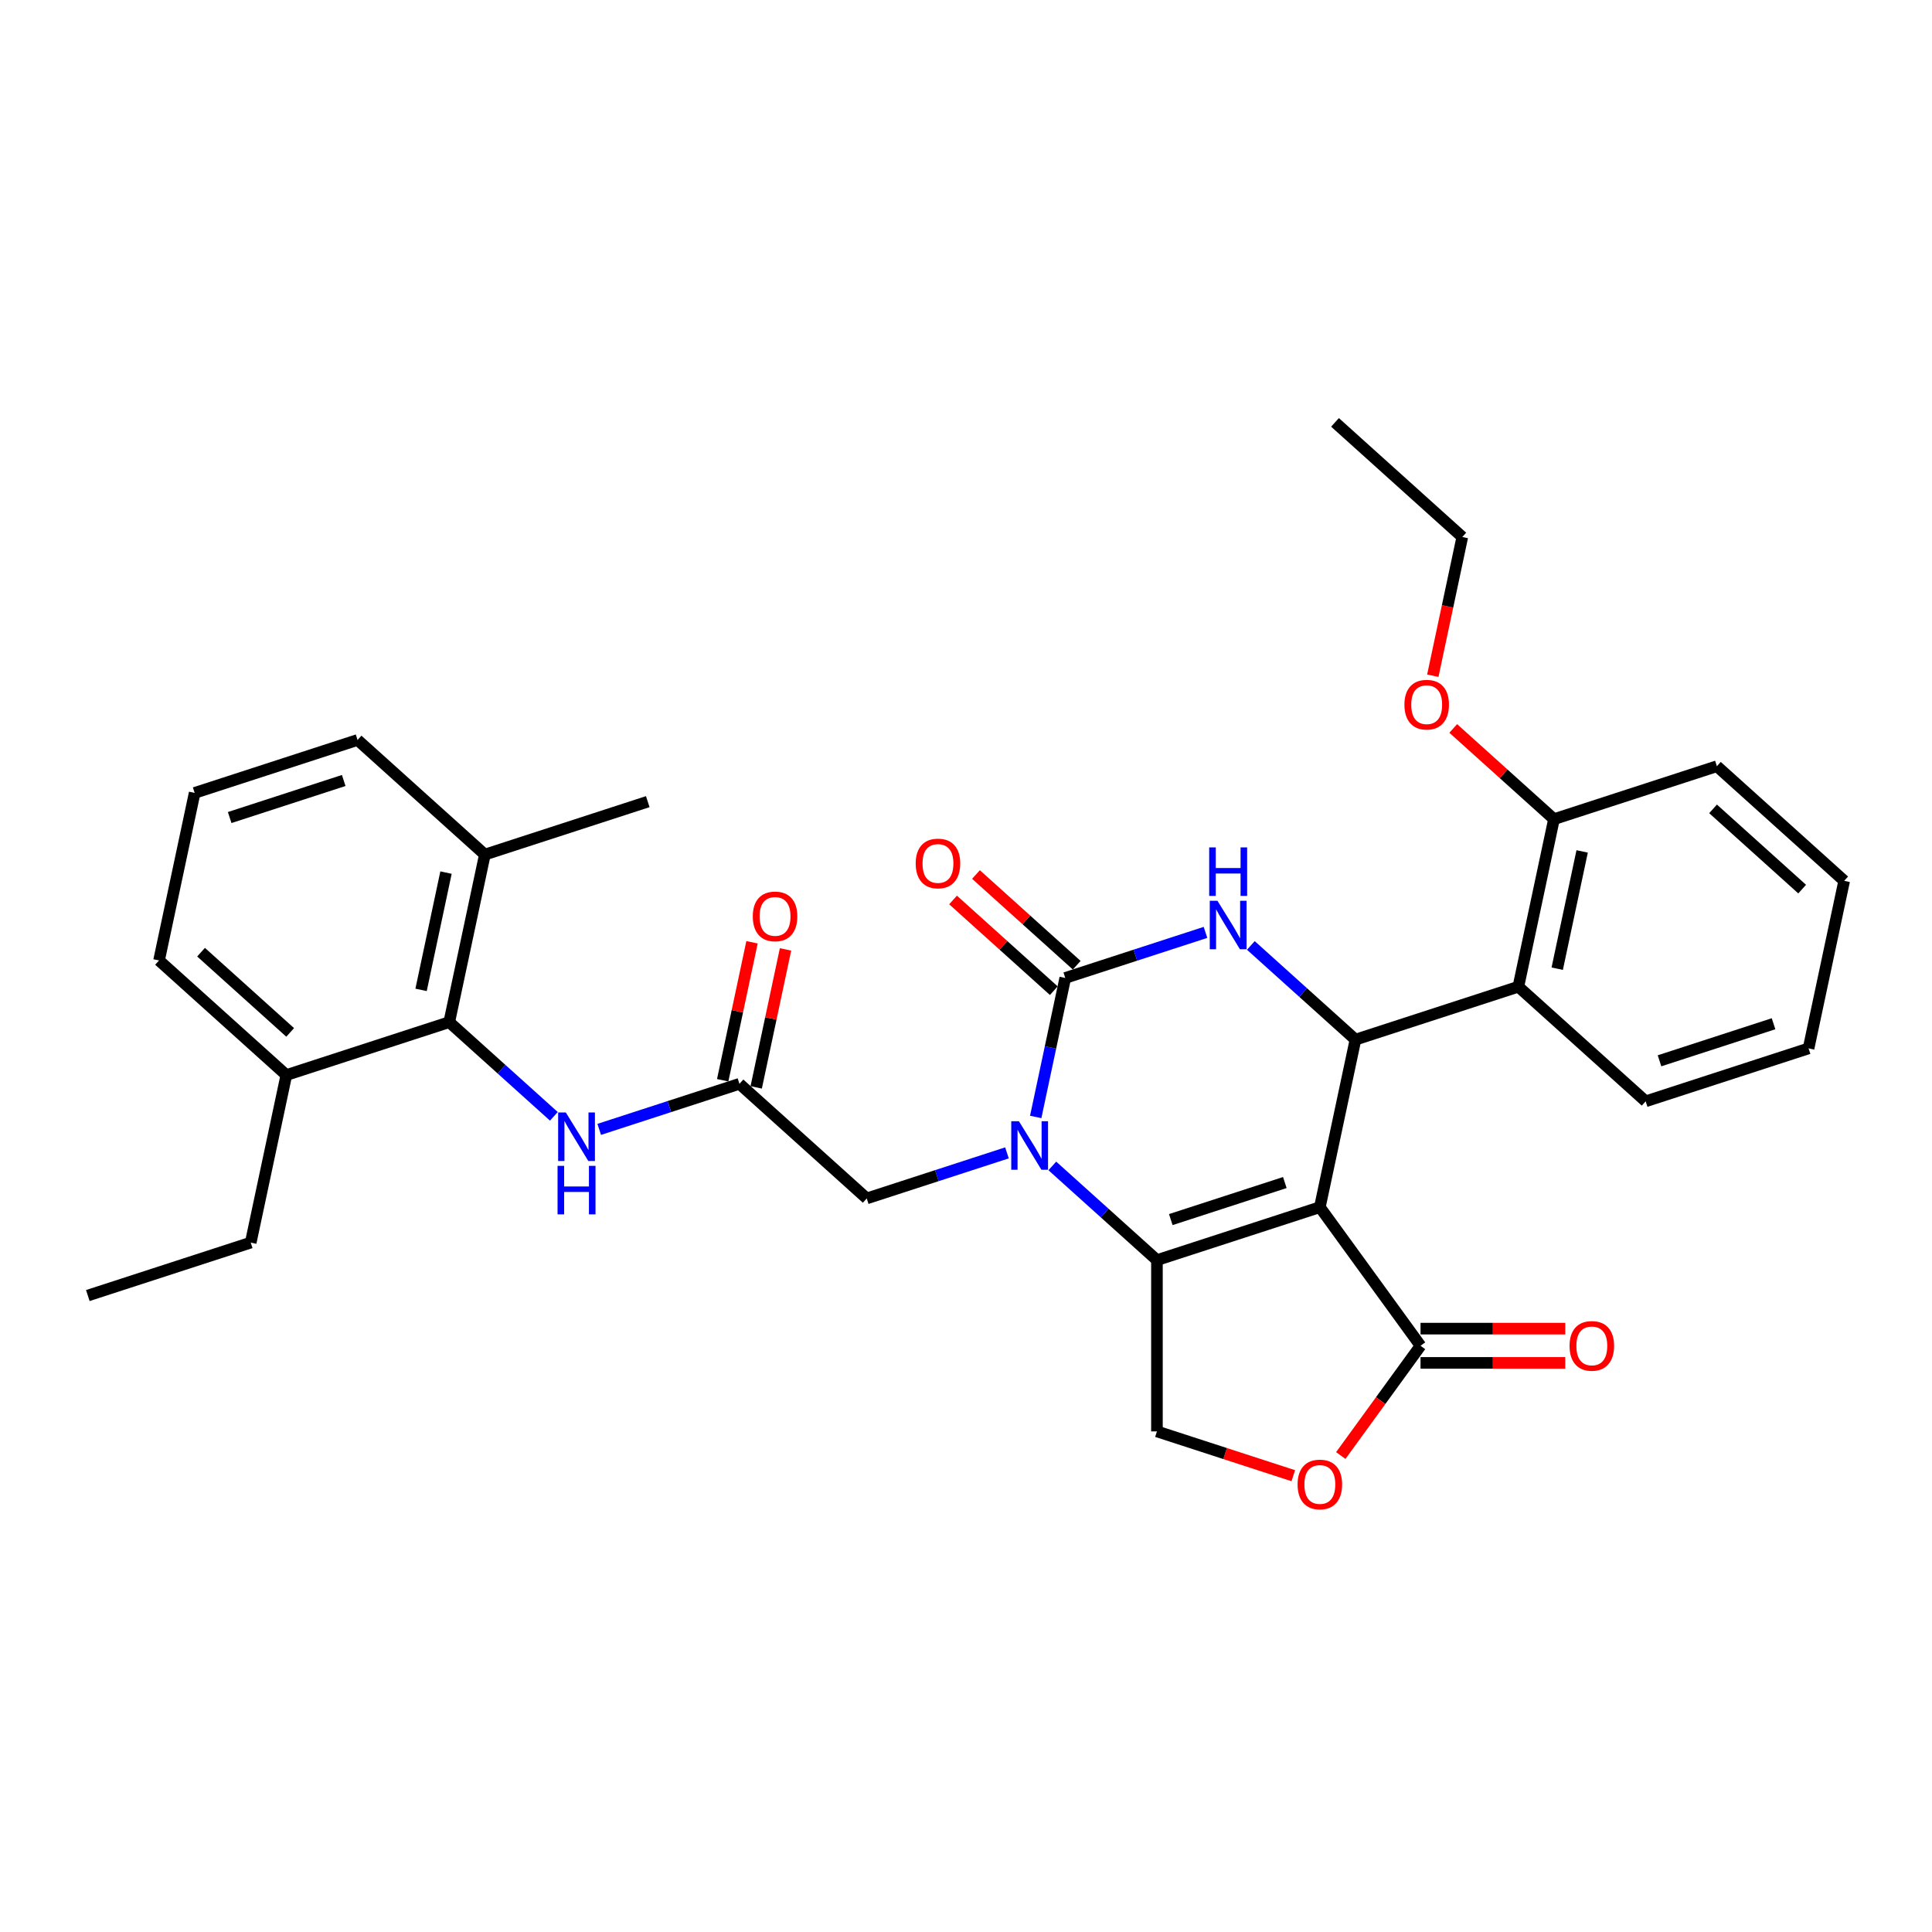 <?xml version='1.0' encoding='iso-8859-1'?>
<svg version='1.1' baseProfile='full'
              xmlns='http://www.w3.org/2000/svg'
                      xmlns:rdkit='http://www.rdkit.org/xml'
                      xmlns:xlink='http://www.w3.org/1999/xlink'
                  xml:space='preserve'
width='1000px' height='1000px' viewBox='0 0 1000 1000'>
<!-- END OF HEADER -->
<rect style='opacity:1.0;fill:#FFFFFF;stroke:none' width='1000' height='1000' x='0' y='0'> </rect>
<path class='bond-0' d='M 683.151,624.837 L 598.831,652.234' style='fill:none;fill-rule:evenodd;stroke:#000000;stroke-width:6px;stroke-linecap:butt;stroke-linejoin:miter;stroke-opacity:1' />
<path class='bond-0' d='M 665.023,612.082 L 605.999,631.26' style='fill:none;fill-rule:evenodd;stroke:#000000;stroke-width:6px;stroke-linecap:butt;stroke-linejoin:miter;stroke-opacity:1' />
<path class='bond-3' d='M 683.151,624.837 L 701.584,538.114' style='fill:none;fill-rule:evenodd;stroke:#000000;stroke-width:6px;stroke-linecap:butt;stroke-linejoin:miter;stroke-opacity:1' />
<path class='bond-5' d='M 683.151,624.837 L 735.264,696.564' style='fill:none;fill-rule:evenodd;stroke:#000000;stroke-width:6px;stroke-linecap:butt;stroke-linejoin:miter;stroke-opacity:1' />
<path class='bond-1' d='M 598.831,652.234 L 571.756,627.856' style='fill:none;fill-rule:evenodd;stroke:#000000;stroke-width:6px;stroke-linecap:butt;stroke-linejoin:miter;stroke-opacity:1' />
<path class='bond-1' d='M 571.756,627.856 L 544.682,603.479' style='fill:none;fill-rule:evenodd;stroke:#0000FF;stroke-width:6px;stroke-linecap:butt;stroke-linejoin:miter;stroke-opacity:1' />
<path class='bond-8' d='M 598.831,652.234 L 598.831,740.894' style='fill:none;fill-rule:evenodd;stroke:#000000;stroke-width:6px;stroke-linecap:butt;stroke-linejoin:miter;stroke-opacity:1' />
<path class='bond-12' d='M 521.205,596.723 L 484.914,608.515' style='fill:none;fill-rule:evenodd;stroke:#0000FF;stroke-width:6px;stroke-linecap:butt;stroke-linejoin:miter;stroke-opacity:1' />
<path class='bond-12' d='M 484.914,608.515 L 448.623,620.307' style='fill:none;fill-rule:evenodd;stroke:#000000;stroke-width:6px;stroke-linecap:butt;stroke-linejoin:miter;stroke-opacity:1' />
<path class='bond-33' d='M 536.083,578.138 L 543.73,542.163' style='fill:none;fill-rule:evenodd;stroke:#0000FF;stroke-width:6px;stroke-linecap:butt;stroke-linejoin:miter;stroke-opacity:1' />
<path class='bond-33' d='M 543.73,542.163 L 551.377,506.187' style='fill:none;fill-rule:evenodd;stroke:#000000;stroke-width:6px;stroke-linecap:butt;stroke-linejoin:miter;stroke-opacity:1' />
<path class='bond-2' d='M 551.377,506.187 L 587.668,494.395' style='fill:none;fill-rule:evenodd;stroke:#000000;stroke-width:6px;stroke-linecap:butt;stroke-linejoin:miter;stroke-opacity:1' />
<path class='bond-2' d='M 587.668,494.395 L 623.959,482.604' style='fill:none;fill-rule:evenodd;stroke:#0000FF;stroke-width:6px;stroke-linecap:butt;stroke-linejoin:miter;stroke-opacity:1' />
<path class='bond-13' d='M 557.309,499.598 L 531.237,476.123' style='fill:none;fill-rule:evenodd;stroke:#000000;stroke-width:6px;stroke-linecap:butt;stroke-linejoin:miter;stroke-opacity:1' />
<path class='bond-13' d='M 531.237,476.123 L 505.165,452.647' style='fill:none;fill-rule:evenodd;stroke:#FF0000;stroke-width:6px;stroke-linecap:butt;stroke-linejoin:miter;stroke-opacity:1' />
<path class='bond-13' d='M 545.444,512.776 L 519.372,489.3' style='fill:none;fill-rule:evenodd;stroke:#000000;stroke-width:6px;stroke-linecap:butt;stroke-linejoin:miter;stroke-opacity:1' />
<path class='bond-13' d='M 519.372,489.3 L 493.3,465.824' style='fill:none;fill-rule:evenodd;stroke:#FF0000;stroke-width:6px;stroke-linecap:butt;stroke-linejoin:miter;stroke-opacity:1' />
<path class='bond-4' d='M 701.584,538.114 L 674.51,513.737' style='fill:none;fill-rule:evenodd;stroke:#000000;stroke-width:6px;stroke-linecap:butt;stroke-linejoin:miter;stroke-opacity:1' />
<path class='bond-4' d='M 674.51,513.737 L 647.436,489.359' style='fill:none;fill-rule:evenodd;stroke:#0000FF;stroke-width:6px;stroke-linecap:butt;stroke-linejoin:miter;stroke-opacity:1' />
<path class='bond-6' d='M 701.584,538.114 L 785.905,510.717' style='fill:none;fill-rule:evenodd;stroke:#000000;stroke-width:6px;stroke-linecap:butt;stroke-linejoin:miter;stroke-opacity:1' />
<path class='bond-7' d='M 735.264,696.564 L 714.625,724.971' style='fill:none;fill-rule:evenodd;stroke:#000000;stroke-width:6px;stroke-linecap:butt;stroke-linejoin:miter;stroke-opacity:1' />
<path class='bond-7' d='M 714.625,724.971 L 693.986,753.379' style='fill:none;fill-rule:evenodd;stroke:#FF0000;stroke-width:6px;stroke-linecap:butt;stroke-linejoin:miter;stroke-opacity:1' />
<path class='bond-15' d='M 735.264,705.43 L 772.722,705.43' style='fill:none;fill-rule:evenodd;stroke:#000000;stroke-width:6px;stroke-linecap:butt;stroke-linejoin:miter;stroke-opacity:1' />
<path class='bond-15' d='M 772.722,705.43 L 810.181,705.43' style='fill:none;fill-rule:evenodd;stroke:#FF0000;stroke-width:6px;stroke-linecap:butt;stroke-linejoin:miter;stroke-opacity:1' />
<path class='bond-15' d='M 735.264,687.698 L 772.722,687.698' style='fill:none;fill-rule:evenodd;stroke:#000000;stroke-width:6px;stroke-linecap:butt;stroke-linejoin:miter;stroke-opacity:1' />
<path class='bond-15' d='M 772.722,687.698 L 810.181,687.698' style='fill:none;fill-rule:evenodd;stroke:#FF0000;stroke-width:6px;stroke-linecap:butt;stroke-linejoin:miter;stroke-opacity:1' />
<path class='bond-14' d='M 785.905,510.717 L 804.338,423.995' style='fill:none;fill-rule:evenodd;stroke:#000000;stroke-width:6px;stroke-linecap:butt;stroke-linejoin:miter;stroke-opacity:1' />
<path class='bond-14' d='M 806.014,501.395 L 818.918,440.69' style='fill:none;fill-rule:evenodd;stroke:#000000;stroke-width:6px;stroke-linecap:butt;stroke-linejoin:miter;stroke-opacity:1' />
<path class='bond-20' d='M 785.905,510.717 L 851.792,570.042' style='fill:none;fill-rule:evenodd;stroke:#000000;stroke-width:6px;stroke-linecap:butt;stroke-linejoin:miter;stroke-opacity:1' />
<path class='bond-32' d='M 669.409,763.826 L 634.12,752.36' style='fill:none;fill-rule:evenodd;stroke:#FF0000;stroke-width:6px;stroke-linecap:butt;stroke-linejoin:miter;stroke-opacity:1' />
<path class='bond-32' d='M 634.12,752.36 L 598.831,740.894' style='fill:none;fill-rule:evenodd;stroke:#000000;stroke-width:6px;stroke-linecap:butt;stroke-linejoin:miter;stroke-opacity:1' />
<path class='bond-9' d='M 232.529,529.054 L 259.603,553.432' style='fill:none;fill-rule:evenodd;stroke:#000000;stroke-width:6px;stroke-linecap:butt;stroke-linejoin:miter;stroke-opacity:1' />
<path class='bond-9' d='M 259.603,553.432 L 286.677,577.81' style='fill:none;fill-rule:evenodd;stroke:#0000FF;stroke-width:6px;stroke-linecap:butt;stroke-linejoin:miter;stroke-opacity:1' />
<path class='bond-17' d='M 232.529,529.054 L 250.962,442.332' style='fill:none;fill-rule:evenodd;stroke:#000000;stroke-width:6px;stroke-linecap:butt;stroke-linejoin:miter;stroke-opacity:1' />
<path class='bond-17' d='M 217.949,512.359 L 230.853,451.653' style='fill:none;fill-rule:evenodd;stroke:#000000;stroke-width:6px;stroke-linecap:butt;stroke-linejoin:miter;stroke-opacity:1' />
<path class='bond-18' d='M 232.529,529.054 L 148.208,556.451' style='fill:none;fill-rule:evenodd;stroke:#000000;stroke-width:6px;stroke-linecap:butt;stroke-linejoin:miter;stroke-opacity:1' />
<path class='bond-10' d='M 382.736,560.982 L 448.623,620.307' style='fill:none;fill-rule:evenodd;stroke:#000000;stroke-width:6px;stroke-linecap:butt;stroke-linejoin:miter;stroke-opacity:1' />
<path class='bond-11' d='M 382.736,560.982 L 346.445,572.773' style='fill:none;fill-rule:evenodd;stroke:#000000;stroke-width:6px;stroke-linecap:butt;stroke-linejoin:miter;stroke-opacity:1' />
<path class='bond-11' d='M 346.445,572.773 L 310.154,584.565' style='fill:none;fill-rule:evenodd;stroke:#0000FF;stroke-width:6px;stroke-linecap:butt;stroke-linejoin:miter;stroke-opacity:1' />
<path class='bond-16' d='M 391.408,562.825 L 398.999,527.115' style='fill:none;fill-rule:evenodd;stroke:#000000;stroke-width:6px;stroke-linecap:butt;stroke-linejoin:miter;stroke-opacity:1' />
<path class='bond-16' d='M 398.999,527.115 L 406.589,491.405' style='fill:none;fill-rule:evenodd;stroke:#FF0000;stroke-width:6px;stroke-linecap:butt;stroke-linejoin:miter;stroke-opacity:1' />
<path class='bond-16' d='M 374.064,559.138 L 381.654,523.428' style='fill:none;fill-rule:evenodd;stroke:#000000;stroke-width:6px;stroke-linecap:butt;stroke-linejoin:miter;stroke-opacity:1' />
<path class='bond-16' d='M 381.654,523.428 L 389.245,487.719' style='fill:none;fill-rule:evenodd;stroke:#FF0000;stroke-width:6px;stroke-linecap:butt;stroke-linejoin:miter;stroke-opacity:1' />
<path class='bond-19' d='M 804.338,423.995 L 778.266,400.519' style='fill:none;fill-rule:evenodd;stroke:#000000;stroke-width:6px;stroke-linecap:butt;stroke-linejoin:miter;stroke-opacity:1' />
<path class='bond-19' d='M 778.266,400.519 L 752.193,377.043' style='fill:none;fill-rule:evenodd;stroke:#FF0000;stroke-width:6px;stroke-linecap:butt;stroke-linejoin:miter;stroke-opacity:1' />
<path class='bond-25' d='M 804.338,423.995 L 888.658,396.597' style='fill:none;fill-rule:evenodd;stroke:#000000;stroke-width:6px;stroke-linecap:butt;stroke-linejoin:miter;stroke-opacity:1' />
<path class='bond-22' d='M 250.962,442.332 L 185.075,383.007' style='fill:none;fill-rule:evenodd;stroke:#000000;stroke-width:6px;stroke-linecap:butt;stroke-linejoin:miter;stroke-opacity:1' />
<path class='bond-26' d='M 250.962,442.332 L 335.282,414.934' style='fill:none;fill-rule:evenodd;stroke:#000000;stroke-width:6px;stroke-linecap:butt;stroke-linejoin:miter;stroke-opacity:1' />
<path class='bond-23' d='M 148.208,556.451 L 82.321,497.126' style='fill:none;fill-rule:evenodd;stroke:#000000;stroke-width:6px;stroke-linecap:butt;stroke-linejoin:miter;stroke-opacity:1' />
<path class='bond-23' d='M 150.19,534.375 L 104.069,492.848' style='fill:none;fill-rule:evenodd;stroke:#000000;stroke-width:6px;stroke-linecap:butt;stroke-linejoin:miter;stroke-opacity:1' />
<path class='bond-24' d='M 148.208,556.451 L 129.775,643.174' style='fill:none;fill-rule:evenodd;stroke:#000000;stroke-width:6px;stroke-linecap:butt;stroke-linejoin:miter;stroke-opacity:1' />
<path class='bond-27' d='M 741.621,349.757 L 749.253,313.852' style='fill:none;fill-rule:evenodd;stroke:#FF0000;stroke-width:6px;stroke-linecap:butt;stroke-linejoin:miter;stroke-opacity:1' />
<path class='bond-27' d='M 749.253,313.852 L 756.884,277.948' style='fill:none;fill-rule:evenodd;stroke:#000000;stroke-width:6px;stroke-linecap:butt;stroke-linejoin:miter;stroke-opacity:1' />
<path class='bond-28' d='M 851.792,570.042 L 936.112,542.645' style='fill:none;fill-rule:evenodd;stroke:#000000;stroke-width:6px;stroke-linecap:butt;stroke-linejoin:miter;stroke-opacity:1' />
<path class='bond-28' d='M 858.96,549.068 L 917.985,529.89' style='fill:none;fill-rule:evenodd;stroke:#000000;stroke-width:6px;stroke-linecap:butt;stroke-linejoin:miter;stroke-opacity:1' />
<path class='bond-21' d='M 100.755,410.404 L 82.321,497.126' style='fill:none;fill-rule:evenodd;stroke:#000000;stroke-width:6px;stroke-linecap:butt;stroke-linejoin:miter;stroke-opacity:1' />
<path class='bond-35' d='M 100.755,410.404 L 185.075,383.007' style='fill:none;fill-rule:evenodd;stroke:#000000;stroke-width:6px;stroke-linecap:butt;stroke-linejoin:miter;stroke-opacity:1' />
<path class='bond-35' d='M 118.882,423.159 L 177.907,403.981' style='fill:none;fill-rule:evenodd;stroke:#000000;stroke-width:6px;stroke-linecap:butt;stroke-linejoin:miter;stroke-opacity:1' />
<path class='bond-29' d='M 129.775,643.174 L 45.455,670.571' style='fill:none;fill-rule:evenodd;stroke:#000000;stroke-width:6px;stroke-linecap:butt;stroke-linejoin:miter;stroke-opacity:1' />
<path class='bond-34' d='M 888.658,396.597 L 954.545,455.922' style='fill:none;fill-rule:evenodd;stroke:#000000;stroke-width:6px;stroke-linecap:butt;stroke-linejoin:miter;stroke-opacity:1' />
<path class='bond-34' d='M 886.677,418.674 L 932.797,460.201' style='fill:none;fill-rule:evenodd;stroke:#000000;stroke-width:6px;stroke-linecap:butt;stroke-linejoin:miter;stroke-opacity:1' />
<path class='bond-30' d='M 756.884,277.948 L 690.997,218.623' style='fill:none;fill-rule:evenodd;stroke:#000000;stroke-width:6px;stroke-linecap:butt;stroke-linejoin:miter;stroke-opacity:1' />
<path class='bond-31' d='M 936.112,542.645 L 954.545,455.922' style='fill:none;fill-rule:evenodd;stroke:#000000;stroke-width:6px;stroke-linecap:butt;stroke-linejoin:miter;stroke-opacity:1' />
<path  class='atom-2' d='M 527.393 580.355
L 535.621 593.654
Q 536.437 594.966, 537.749 597.342
Q 539.061 599.718, 539.132 599.86
L 539.132 580.355
L 542.466 580.355
L 542.466 605.463
L 539.026 605.463
L 530.195 590.923
Q 529.167 589.221, 528.067 587.27
Q 527.003 585.32, 526.684 584.717
L 526.684 605.463
L 523.421 605.463
L 523.421 580.355
L 527.393 580.355
' fill='#0000FF'/>
<path  class='atom-5' d='M 630.147 466.235
L 638.375 479.534
Q 639.19 480.846, 640.503 483.223
Q 641.815 485.599, 641.886 485.74
L 641.886 466.235
L 645.219 466.235
L 645.219 491.344
L 641.779 491.344
L 632.949 476.804
Q 631.92 475.101, 630.821 473.151
Q 629.757 471.2, 629.438 470.597
L 629.438 491.344
L 626.175 491.344
L 626.175 466.235
L 630.147 466.235
' fill='#0000FF'/>
<path  class='atom-5' d='M 625.874 438.616
L 629.278 438.616
L 629.278 449.291
L 642.116 449.291
L 642.116 438.616
L 645.521 438.616
L 645.521 463.724
L 642.116 463.724
L 642.116 452.128
L 629.278 452.128
L 629.278 463.724
L 625.874 463.724
L 625.874 438.616
' fill='#0000FF'/>
<path  class='atom-8' d='M 671.625 768.362
Q 671.625 762.333, 674.604 758.964
Q 677.583 755.595, 683.151 755.595
Q 688.719 755.595, 691.698 758.964
Q 694.677 762.333, 694.677 768.362
Q 694.677 774.462, 691.662 777.937
Q 688.648 781.377, 683.151 781.377
Q 677.619 781.377, 674.604 777.937
Q 671.625 774.497, 671.625 768.362
M 683.151 778.54
Q 686.981 778.54, 689.038 775.987
Q 691.13 773.398, 691.13 768.362
Q 691.13 763.433, 689.038 760.95
Q 686.981 758.432, 683.151 758.432
Q 679.321 758.432, 677.228 760.915
Q 675.172 763.397, 675.172 768.362
Q 675.172 773.433, 677.228 775.987
Q 679.321 778.54, 683.151 778.54
' fill='#FF0000'/>
<path  class='atom-12' d='M 292.866 575.825
L 301.093 589.124
Q 301.909 590.436, 303.221 592.812
Q 304.533 595.188, 304.604 595.33
L 304.604 575.825
L 307.938 575.825
L 307.938 600.933
L 304.498 600.933
L 295.667 586.393
Q 294.639 584.691, 293.539 582.74
Q 292.476 580.79, 292.156 580.187
L 292.156 600.933
L 288.894 600.933
L 288.894 575.825
L 292.866 575.825
' fill='#0000FF'/>
<path  class='atom-12' d='M 288.592 603.444
L 291.997 603.444
L 291.997 614.119
L 304.835 614.119
L 304.835 603.444
L 308.239 603.444
L 308.239 628.552
L 304.835 628.552
L 304.835 616.956
L 291.997 616.956
L 291.997 628.552
L 288.592 628.552
L 288.592 603.444
' fill='#0000FF'/>
<path  class='atom-14' d='M 473.964 446.933
Q 473.964 440.904, 476.943 437.535
Q 479.922 434.166, 485.49 434.166
Q 491.058 434.166, 494.037 437.535
Q 497.016 440.904, 497.016 446.933
Q 497.016 453.033, 494.001 456.508
Q 490.987 459.948, 485.49 459.948
Q 479.958 459.948, 476.943 456.508
Q 473.964 453.068, 473.964 446.933
M 485.49 457.111
Q 489.32 457.111, 491.377 454.558
Q 493.469 451.969, 493.469 446.933
Q 493.469 442.003, 491.377 439.521
Q 489.32 437.003, 485.49 437.003
Q 481.66 437.003, 479.567 439.485
Q 477.511 441.968, 477.511 446.933
Q 477.511 452.004, 479.567 454.558
Q 481.66 457.111, 485.49 457.111
' fill='#FF0000'/>
<path  class='atom-16' d='M 812.398 696.635
Q 812.398 690.606, 815.377 687.237
Q 818.356 683.868, 823.923 683.868
Q 829.491 683.868, 832.47 687.237
Q 835.449 690.606, 835.449 696.635
Q 835.449 702.735, 832.435 706.21
Q 829.42 709.65, 823.923 709.65
Q 818.391 709.65, 815.377 706.21
Q 812.398 702.77, 812.398 696.635
M 823.923 706.813
Q 827.754 706.813, 829.81 704.26
Q 831.903 701.671, 831.903 696.635
Q 831.903 691.705, 829.81 689.223
Q 827.754 686.705, 823.923 686.705
Q 820.093 686.705, 818.001 689.187
Q 815.944 691.67, 815.944 696.635
Q 815.944 701.706, 818.001 704.26
Q 820.093 706.813, 823.923 706.813
' fill='#FF0000'/>
<path  class='atom-17' d='M 389.644 474.33
Q 389.644 468.301, 392.623 464.932
Q 395.602 461.563, 401.169 461.563
Q 406.737 461.563, 409.716 464.932
Q 412.695 468.301, 412.695 474.33
Q 412.695 480.43, 409.681 483.905
Q 406.666 487.345, 401.169 487.345
Q 395.637 487.345, 392.623 483.905
Q 389.644 480.465, 389.644 474.33
M 401.169 484.508
Q 405 484.508, 407.057 481.955
Q 409.149 479.366, 409.149 474.33
Q 409.149 469.401, 407.057 466.918
Q 405 464.4, 401.169 464.4
Q 397.339 464.4, 395.247 466.883
Q 393.19 469.365, 393.19 474.33
Q 393.19 479.402, 395.247 481.955
Q 397.339 484.508, 401.169 484.508
' fill='#FF0000'/>
<path  class='atom-20' d='M 726.925 364.741
Q 726.925 358.712, 729.904 355.343
Q 732.883 351.974, 738.451 351.974
Q 744.019 351.974, 746.998 355.343
Q 749.977 358.712, 749.977 364.741
Q 749.977 370.841, 746.962 374.316
Q 743.948 377.756, 738.451 377.756
Q 732.919 377.756, 729.904 374.316
Q 726.925 370.876, 726.925 364.741
M 738.451 374.919
Q 742.281 374.919, 744.338 372.366
Q 746.43 369.777, 746.43 364.741
Q 746.43 359.811, 744.338 357.329
Q 742.281 354.811, 738.451 354.811
Q 734.621 354.811, 732.529 357.293
Q 730.472 359.776, 730.472 364.741
Q 730.472 369.812, 732.529 372.366
Q 734.621 374.919, 738.451 374.919
' fill='#FF0000'/>
</svg>
